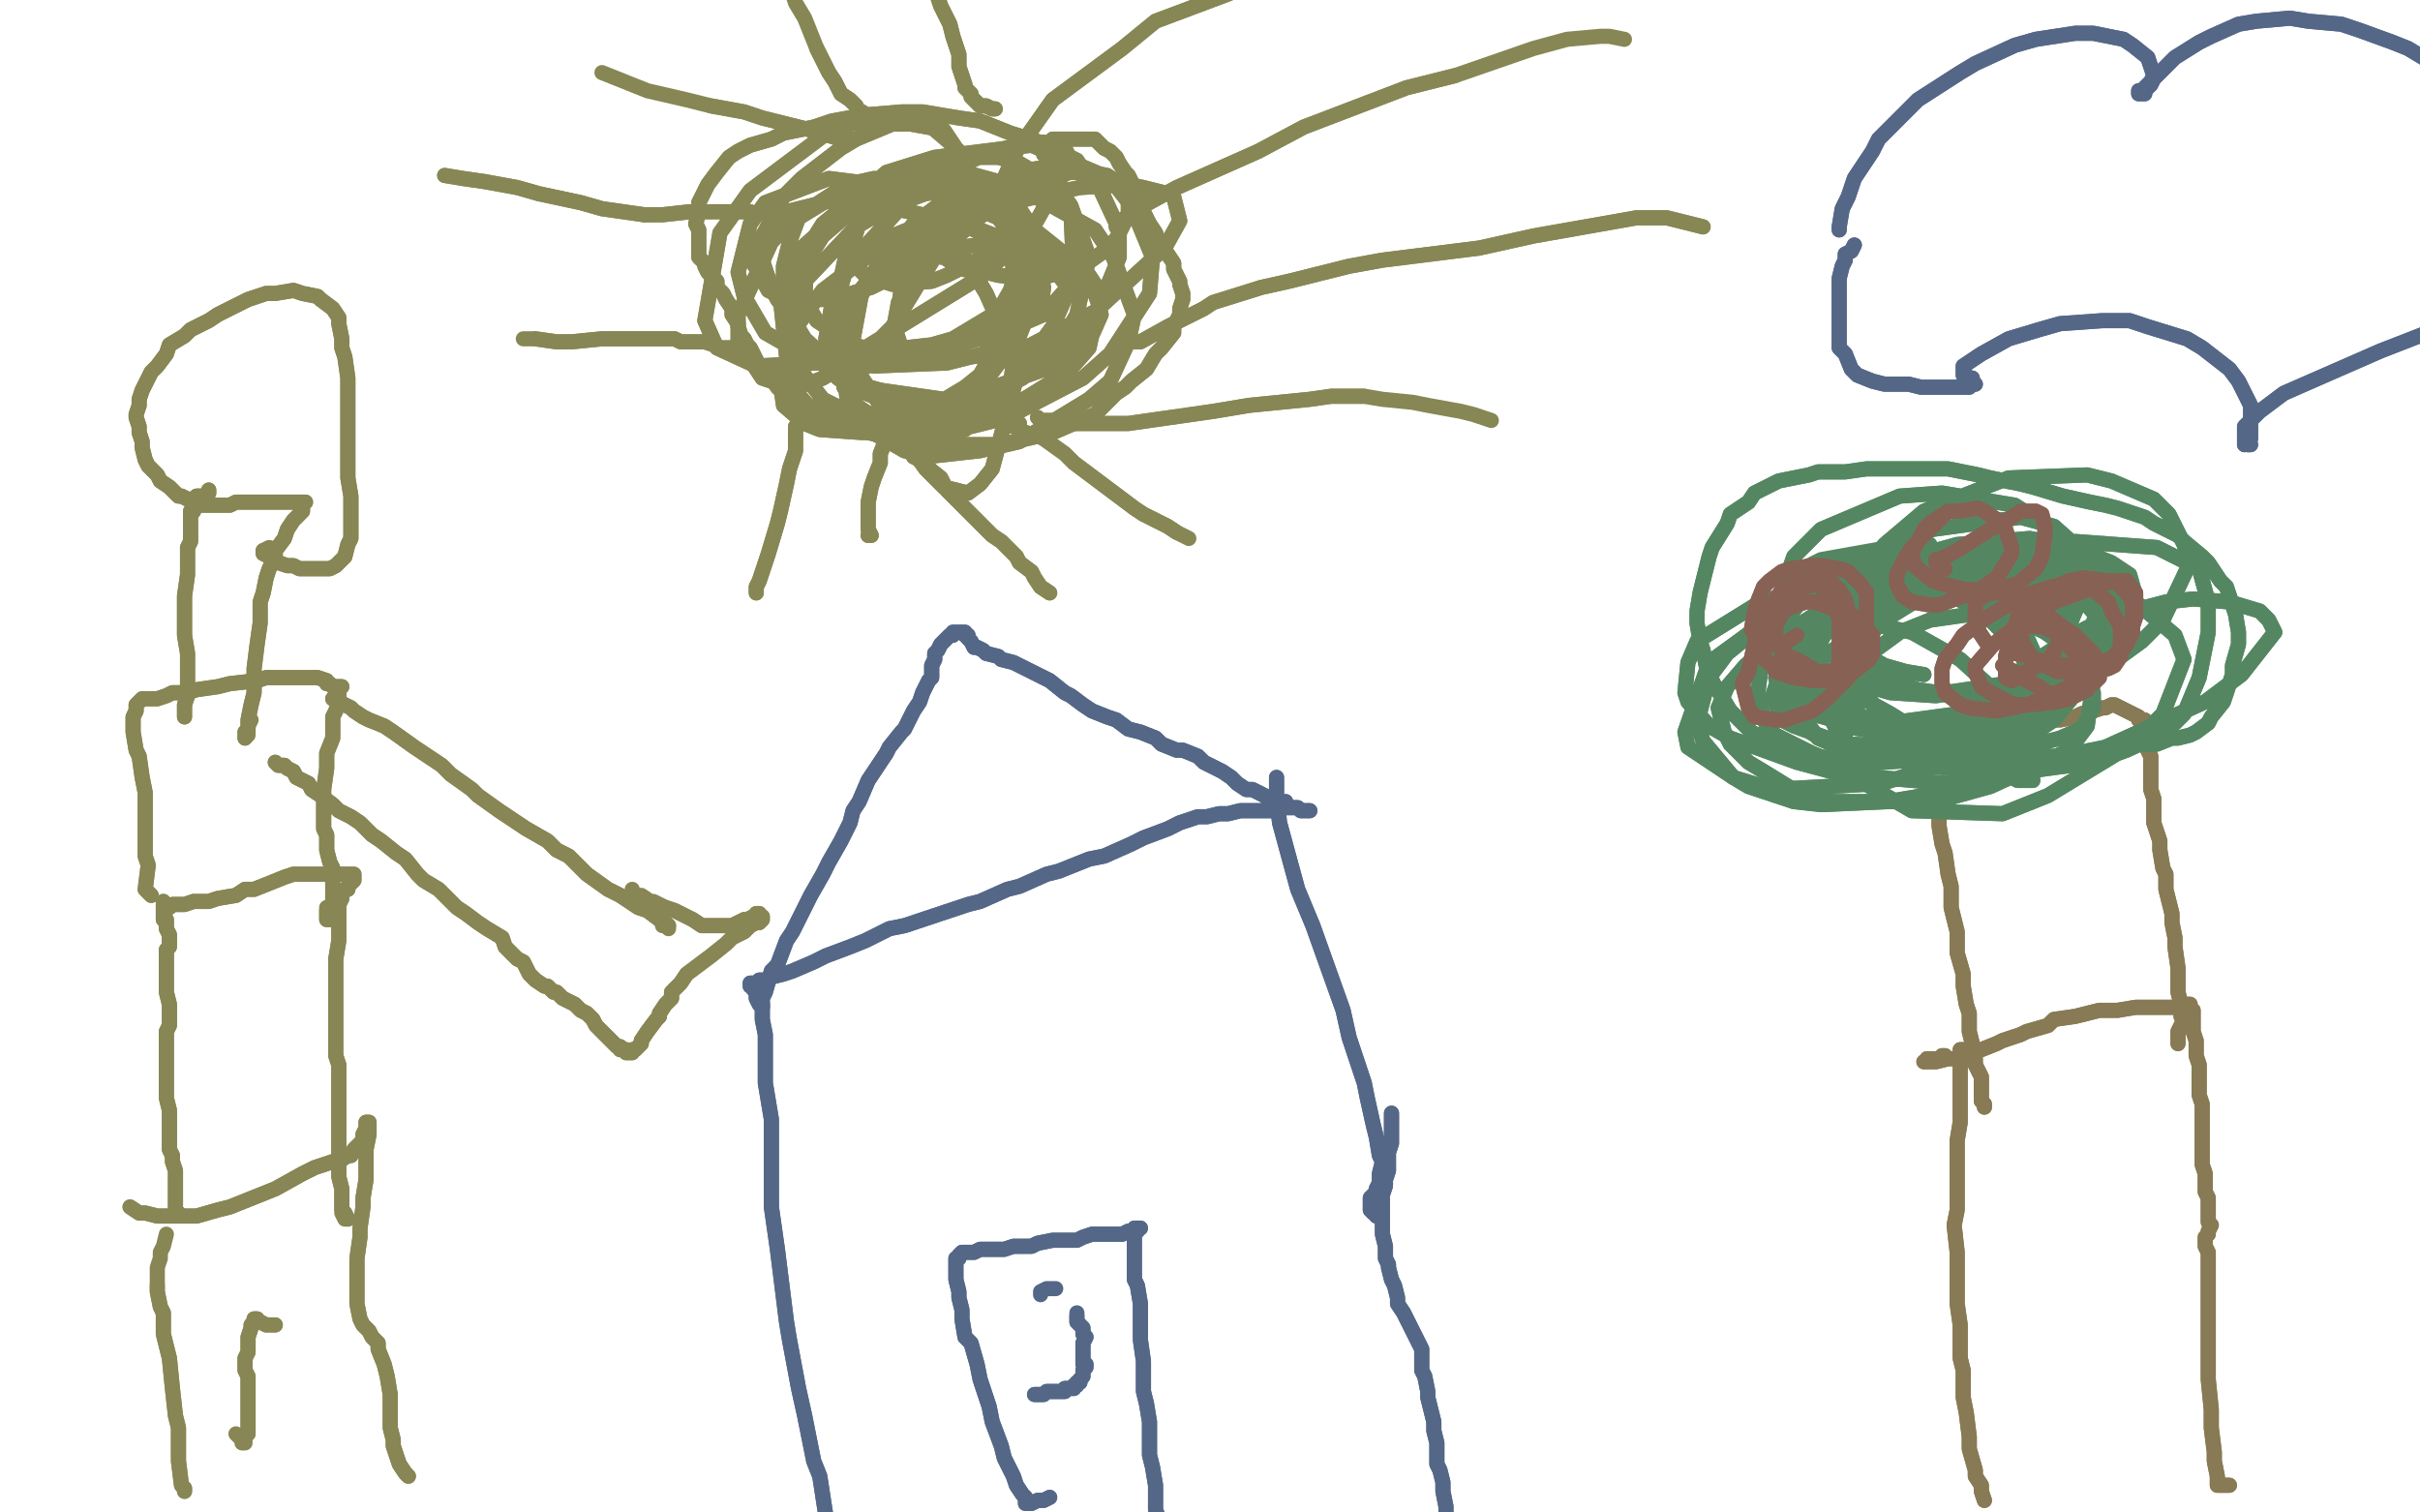 <?xml version="1.0" standalone="no"?>
<!DOCTYPE svg PUBLIC "-//W3C//DTD SVG 1.1//EN"
"http://www.w3.org/Graphics/SVG/1.1/DTD/svg11.dtd">

<svg width="800" height="500" version="1.1" xmlns="http://www.w3.org/2000/svg" xmlns:xlink="http://www.w3.org/1999/xlink" style="stroke-antialiasing: false"><desc>This SVG has been created on https://colorillo.com/</desc><rect x='0' y='0' width='800' height='500' style='fill: rgb(255,255,255); stroke-width:0' /><polyline points="363,59 360,58 360,58 358,56 358,56 356,53 356,53 354,52 354,52 350,50 350,50 347,48 347,48 334,44 324,40 317,39 305,37 298,37 286,38 275,40 269,42 259,44 255,46 248,48 244,50 241,52 237,57 234,61 233,63 231,67 231,70 230,74 231,76 231,80 231,82 231,84 231,85 233,87 233,88 234,90 235,91 237,93 237,95 239,97 240,99 242,102 242,104 244,107 244,108 245,111 246,112 247,114 248,115 249,117 250,119 251,121 252,122 253,124 255,125 257,128 258,129 261,132 263,134 268,136 270,138 276,140 279,141 287,143 291,144 301,146 306,146 316,147 321,147 331,147 335,146 344,144 348,143 355,140 362,137 364,135 369,130 372,128 374,126 379,122 382,117 384,115 388,110 388,108 390,104 390,102 391,99 391,97 390,94 390,93 388,89 388,87 386,84 384,82 382,77 380,74 378,70 378,68 376,63 375,62 373,58 372,57 370,54 369,52 367,50 365,49 363,47 363,47 362,46 360,46 358,46 358,46 355,46 354,46 351,46 350,46 348,46 347,47 345,48 345,49 345,50 345,51 346,52 347,53 349,55 349,55 350,56 352,56 352,56 353,57 354,57 354,57" style="fill: none; stroke: #868754; stroke-width: 5; stroke-linejoin: round; stroke-linecap: round; stroke-antialiasing: false; stroke-antialias: 0; opacity: 1.0"/>
<polyline points="363,59 360,58 360,58 358,56 358,56 356,53 356,53 354,52 354,52 350,50 350,50 347,48 334,44 324,40 317,39 305,37 298,37 286,38 275,40 269,42 259,44 255,46 248,48 244,50 241,52 237,57 234,61 233,63 231,67 231,70 230,74 231,76 231,80 231,82 231,84 231,85 233,87 233,88 234,90 235,91 237,93 237,95 239,97 240,99 242,102 242,104 244,107 244,108 245,111 246,112 247,114 248,115 249,117 250,119 251,121 252,122 253,124 255,125 257,128 258,129 261,132 263,134 268,136 270,138 276,140 279,141 287,143 291,144 301,146 306,146 316,147 321,147 331,147 335,146 344,144 348,143 355,140 362,137 364,135 369,130 372,128 374,126 379,122 382,117 384,115 388,110 388,108 390,104 390,102 391,99 391,97 390,94 390,93 388,89 388,87 386,84 384,82 382,77 380,74 378,70 378,68 376,63 375,62 373,58 372,57 370,54 369,52 367,50 365,49 363,47 363,47 362,46 360,46 358,46 358,46 355,46 354,46 351,46 350,46 348,46 347,47 345,48 345,49 345,50 345,51 346,52 347,53 349,55 349,55 350,56 352,56 352,56 353,57 354,57 354,57 355,57 355,56" style="fill: none; stroke: #868754; stroke-width: 5; stroke-linejoin: round; stroke-linecap: round; stroke-antialiasing: false; stroke-antialias: 0; opacity: 1.0"/>
<polyline points="283,84 285,83 285,83 290,80 290,80 310,72 310,72 315,71 315,71 324,69 324,69 328,69 328,69 336,69 337,69 339,72 337,76 330,83 325,85 313,91 308,93 295,94 286,91 282,87 281,83 285,71 289,67 302,59 308,58 319,57 330,60 334,64 336,68 339,78 339,84 336,95 332,101 324,110 314,115 309,117 298,115 295,111 297,100 305,88 326,70 337,63 351,58 356,56 366,58 369,60 373,67 373,71 369,79 365,83 358,88 354,89 344,92 339,92 330,91 326,90 318,89 315,87 312,85 311,85 314,82 317,82 328,80 334,80 345,82 350,85 360,91 364,97 360,115 353,123 332,136 320,140 299,141 292,140 283,134 279,128 280,108 286,95 311,75 322,70 347,64 357,62 373,61 378,62 386,64 388,65 390,73 385,82 362,103 339,115 328,117 321,118 311,119 307,119 298,115 296,109 298,95 313,72 321,64 341,56 348,55 360,58 363,61 370,76 370,85 361,107 349,118 317,135 301,138 280,136 272,132 262,119 259,110 265,89 272,78 294,59 304,56 319,57 326,59 334,67 336,71 338,78 338,83 334,96 330,103 315,112 308,114 290,116 282,114 270,106 266,99 267,82 272,74 288,61 302,58 331,64 338,80 336,125 328,155 324,160 320,163 312,161 306,155 291,134 285,125 280,108 278,102 278,92 281,78 287,69 293,63 309,54 316,52 330,52 337,54 349,61 354,68 360,85 356,104 352,111 338,125 330,129 319,132 302,133 295,132 284,127 275,117 273,112 276,95 281,87 296,78 304,75 318,74 324,76 337,81 341,85 345,95 344,102 325,117 313,120 289,121 278,119 260,114 253,110 246,98 244,90 248,74 253,67 274,59 290,61 317,82 326,97 334,115 335,120 334,127 332,131 326,136 319,136 303,136 294,133 281,128 277,125 265,114 262,108 266,93 283,75 295,68 306,64 323,62 328,64 338,75 341,84 341,101 337,111 325,127 302,138 292,141 282,140 267,134 261,127 258,99 265,82 293,57 309,52 341,48 367,59 374,68 381,85 380,97 367,117 358,125 333,138 321,141 296,143 285,143 271,142 266,140 259,134 258,127 264,107 272,96 293,80 302,76 317,69 323,69 330,72 333,76 336,96 333,108 324,124 319,128 309,134 302,134 284,127 277,122 266,112 263,107 257,99 255,95 252,86 252,82 255,73 260,70 276,66 287,67 314,73 333,80 339,84 343,86 350,91 353,95 345,104 331,110 298,119 287,121 271,120 266,117 259,106 259,88 261,80 264,72 282,61 298,58 335,61 362,76 368,85 375,104 373,113 367,126 360,132 337,146 324,149 306,151 299,149 285,141 280,132 278,112 282,99 302,74 314,65 334,59 339,60 349,63 354,69 355,92 348,108 329,134 319,142 304,146 296,146 283,136 280,123 285,96 292,85 308,71 314,67 330,67 337,72 352,84 359,89 363,100 364,104 360,113 351,120 323,130 312,132 291,129 284,127 276,117 274,108 280,88 302,64 317,55 328,50 341,47 345,47 352,49 354,53 341,76 325,91 286,115 270,120 250,121 237,115 233,106 238,77 248,63 272,45 281,41 302,39 308,42 315,48 318,51 321,59 322,64 319,71 317,74 310,82 305,85 294,92 288,95 275,99 268,99 258,98 254,96 249,87 251,80 259,65 265,59 278,49 283,46 295,41 301,41 312,43 316,49 316,67 312,80 295,108 287,116 272,125 267,127 258,127 252,125 244,113 244,104 255,80 263,72 280,61 289,59 305,61 313,63 321,67" style="fill: none; stroke: #868754; stroke-width: 5; stroke-linejoin: round; stroke-linecap: round; stroke-antialiasing: false; stroke-antialias: 0; opacity: 1.0"/>
<polyline points="283,84 285,83 285,83 290,80 290,80 310,72 310,72 315,71 315,71 324,69 324,69 328,69 336,69 337,69 339,72 337,76 330,83 325,85 313,91 308,93 295,94 286,91 282,87 281,83 285,71 289,67 302,59 308,58 319,57 330,60 334,64 336,68 339,78 339,84 336,95 332,101 324,110 314,115 309,117 298,115 295,111 297,100 305,88 326,70 337,63 351,58 356,56 366,58 369,60 373,67 373,71 369,79 365,83 358,88 354,89 344,92 339,92 330,91 326,90 318,89 315,87 312,85 311,85 314,82 317,82 328,80 334,80 345,82 350,85 360,91 364,97 360,115 353,123 332,136 320,140 299,141 292,140 283,134 279,128 280,108 286,95 311,75 322,70 347,64 357,62 373,61 378,62 386,64 388,65 390,73 385,82 362,103 339,115 328,117 321,118 311,119 307,119 298,115 296,109 298,95 313,72 321,64 341,56 348,55 360,58 363,61 370,76 370,85 361,107 349,118 317,135 301,138 280,136 272,132 262,119 259,110 265,89 272,78 294,59 304,56 319,57 326,59 334,67 336,71 338,78 338,83 334,96 330,103 315,112 308,114 290,116 282,114 270,106 266,99 267,82 272,74 288,61 302,58 331,64 338,80 336,125 328,155 324,160 320,163 312,161 306,155 291,134 285,125 280,108 278,102 278,92 281,78 287,69 293,63 309,54 316,52 330,52 337,54 349,61 354,68 360,85 356,104 352,111 338,125 330,129 319,132 302,133 295,132 284,127 275,117 273,112 276,95 281,87 296,78 304,75 318,74 324,76 337,81 341,85 345,95 344,102 325,117 313,120 289,121 278,119 260,114 253,110 246,98 244,90 248,74 253,67 274,59 290,61 317,82 326,97 334,115 335,120 334,127 332,131 326,136 319,136 303,136 294,133 281,128 277,125 265,114 262,108 266,93 283,75 295,68 306,64 323,62 328,64 338,75 341,84 341,101 337,111 325,127 302,138 292,141 282,140 267,134 261,127 258,99 265,82 293,57 309,52 341,48 367,59 374,68 381,85 380,97 367,117 358,125 333,138 321,141 296,143 285,143 271,142 266,140 259,134 258,127 264,107 272,96 293,80 302,76 317,69 323,69 330,72 333,76 336,96 333,108 324,124 319,128 309,134 302,134 284,127 277,122 266,112 263,107 257,99 255,95 252,86 252,82 255,73 260,70 276,66 287,67 314,73 333,80 339,84 343,86 350,91 353,95 345,104 331,110 298,119 287,121 271,120 266,117 259,106 259,88 261,80 264,72 282,61 298,58 335,61 362,76 368,85 375,104 373,113 367,126 360,132 337,146 324,149 306,151 299,149 285,141 280,132 278,112 282,99 302,74 314,65 334,59 339,60 349,63 354,69 355,92 348,108 329,134 319,142 304,146 296,146 283,136 280,123 285,96 292,85 308,71 314,67 330,67 337,72 352,84 359,89 363,100 364,104 360,113 351,120 323,130 312,132 291,129 284,127 276,117 274,108 280,88 302,64 317,55 328,50 341,47 345,47 352,49 354,53 341,76 325,91 286,115 270,120 250,121 237,115 233,106 238,77 248,63 272,45 281,41 302,39 308,42 315,48 318,51 321,59 322,64 319,71 317,74 310,82 305,85 294,92 288,95 275,99 268,99 258,98 254,96 249,87 251,80 259,65 265,59 278,49 283,46 295,41 301,41 312,43 316,49 316,67 312,80 295,108 287,116 272,125 267,127 258,127 252,125 244,113 244,104 255,80 263,72 280,61 289,59 305,61 313,63 321,67" style="fill: none; stroke: #868754; stroke-width: 5; stroke-linejoin: round; stroke-linecap: round; stroke-antialiasing: false; stroke-antialias: 0; opacity: 1.0"/>
<polyline points="330,65 330,65 330,65 331,61 331,61 336,50 336,50 348,33 348,33 371,16 371,16 382,7 382,7 406,-2 406,-2" style="fill: none; stroke: #868754; stroke-width: 5; stroke-linejoin: round; stroke-linecap: round; stroke-antialiasing: false; stroke-antialias: 0; opacity: 1.0"/>
<polyline points="330,65 330,65 330,65 331,61 331,61 336,50 336,50 348,33 348,33 371,16 371,16 382,7 382,7 406,-2 419,-7 440,-16 447,-17 457,-17" style="fill: none; stroke: #868754; stroke-width: 5; stroke-linejoin: round; stroke-linecap: round; stroke-antialiasing: false; stroke-antialias: 0; opacity: 1.0"/>
<polyline points="369,75 369,74 369,74 378,68 378,68 389,62 389,62 416,50 416,50 431,42 431,42 465,29 465,29 481,25 481,25" style="fill: none; stroke: #868754; stroke-width: 5; stroke-linejoin: round; stroke-linecap: round; stroke-antialiasing: false; stroke-antialias: 0; opacity: 1.0"/>
<polyline points="369,75 369,74 369,74 378,68 378,68 389,62 389,62 416,50 416,50 431,42 431,42 465,29 465,29 481,25 507,16 518,13 529,12 532,12 537,13" style="fill: none; stroke: #868754; stroke-width: 5; stroke-linejoin: round; stroke-linecap: round; stroke-antialiasing: false; stroke-antialias: 0; opacity: 1.0"/>
<polyline points="373,113 377,113 377,113 386,108 386,108 390,106 390,106 398,102 398,102 401,100 401,100 417,95 417,95 426,93 426,93 446,88 457,86 489,82 507,78 541,72 551,72 563,75" style="fill: none; stroke: #868754; stroke-width: 5; stroke-linejoin: round; stroke-linecap: round; stroke-antialiasing: false; stroke-antialias: 0; opacity: 1.0"/>
<polyline points="373,113 377,113 377,113 386,108 386,108 390,106 390,106 398,102 398,102 401,100 401,100 417,95 417,95 426,93 446,88 457,86 489,82 507,78 541,72 551,72 563,75" style="fill: none; stroke: #868754; stroke-width: 5; stroke-linejoin: round; stroke-linecap: round; stroke-antialiasing: false; stroke-antialias: 0; opacity: 1.0"/>
<polyline points="346,139 345,139 345,139 344,139 344,139 343,138 343,138 344,139 344,139 348,139 348,139 350,140 350,140 362,140 373,140 401,136 413,134 433,132 440,131 451,131" style="fill: none; stroke: #868754; stroke-width: 5; stroke-linejoin: round; stroke-linecap: round; stroke-antialiasing: false; stroke-antialias: 0; opacity: 1.0"/>
<polyline points="346,139 345,139 345,139 344,139 344,139 343,138 343,138 344,139 344,139 348,139 348,139 350,140 362,140 373,140 401,136 413,134 433,132 440,131 451,131 457,132 467,133 472,134 483,136 487,137 493,139" style="fill: none; stroke: #868754; stroke-width: 5; stroke-linejoin: round; stroke-linecap: round; stroke-antialiasing: false; stroke-antialias: 0; opacity: 1.0"/>
<polyline points="302,151 304,152 304,152 306,154 306,154 311,158 311,158 313,162 313,162 319,168 319,168 322,171 322,171 328,177 328,177 331,179 336,184 337,186 341,189 342,191 344,194 347,196" style="fill: none; stroke: #868754; stroke-width: 5; stroke-linejoin: round; stroke-linecap: round; stroke-antialiasing: false; stroke-antialias: 0; opacity: 1.0"/>
<polyline points="302,151 304,152 304,152 306,154 306,154 311,158 311,158 313,162 313,162 319,168 319,168 322,171 322,171 328,177 331,179 336,184 337,186 341,189 342,191 344,194 347,196" style="fill: none; stroke: #868754; stroke-width: 5; stroke-linejoin: round; stroke-linecap: round; stroke-antialiasing: false; stroke-antialias: 0; opacity: 1.0"/>
<polyline points="337,140 335,141 335,141 336,141 336,141 337,142 337,142 339,143 339,143 343,144 343,144 345,145 345,145 352,150 352,150 355,153 363,159 367,162 375,168 378,170 386,174 389,176" style="fill: none; stroke: #868754; stroke-width: 5; stroke-linejoin: round; stroke-linecap: round; stroke-antialiasing: false; stroke-antialias: 0; opacity: 1.0"/>
<polyline points="337,140 335,141 335,141 336,141 336,141 337,142 337,142 339,143 339,143 343,144 343,144 345,145 345,145 352,150 355,153 363,159 367,162 375,168 378,170 386,174 389,176 393,178" style="fill: none; stroke: #868754; stroke-width: 5; stroke-linejoin: round; stroke-linecap: round; stroke-antialiasing: false; stroke-antialias: 0; opacity: 1.0"/>
<polyline points="265,138 265,140 265,140 263,141 263,141 263,147 263,147 263,149 263,149 261,155 261,155 260,160 260,160 258,169 258,169 257,173 254,183 253,186 251,192 250,194 250,196" style="fill: none; stroke: #868754; stroke-width: 5; stroke-linejoin: round; stroke-linecap: round; stroke-antialiasing: false; stroke-antialias: 0; opacity: 1.0"/>
<polyline points="265,138 265,140 265,140 263,141 263,141 263,147 263,147 263,149 263,149 261,155 261,155 260,160 260,160 258,169 257,173 254,183 253,186 251,192 250,194 250,196" style="fill: none; stroke: #868754; stroke-width: 5; stroke-linejoin: round; stroke-linecap: round; stroke-antialiasing: false; stroke-antialias: 0; opacity: 1.0"/>
<polyline points="291,129 291,130 291,130 291,132 291,132 292,134 292,134 293,138 293,138 293,140 293,140 293,143 293,143 293,145 293,145 291,150 291,153 289,158 288,161 287,166 287,168 287,171 287,172 287,175 287,175 288,177 287,177 287,177" style="fill: none; stroke: #868754; stroke-width: 5; stroke-linejoin: round; stroke-linecap: round; stroke-antialiasing: false; stroke-antialias: 0; opacity: 1.0"/>
<polyline points="291,129 291,130 291,130 291,132 291,132 292,134 292,134 293,138 293,138 293,140 293,140 293,143 293,143 293,145 291,150 291,153 289,158 288,161 287,166 287,168 287,171 287,172 287,175 287,175 288,177 287,177 287,177" style="fill: none; stroke: #868754; stroke-width: 5; stroke-linejoin: round; stroke-linecap: round; stroke-antialiasing: false; stroke-antialias: 0; opacity: 1.0"/>
<polyline points="243,115 242,115 242,115 240,115 240,115 238,115 238,115 236,114 236,114 233,113 233,113 231,113 231,113 225,113 225,113 223,112 214,112 210,112 199,112 189,113 184,113 177,112" style="fill: none; stroke: #868754; stroke-width: 5; stroke-linejoin: round; stroke-linecap: round; stroke-antialiasing: false; stroke-antialias: 0; opacity: 1.0"/>
<polyline points="243,115 242,115 242,115 240,115 240,115 238,115 238,115 236,114 236,114 233,113 233,113 231,113 231,113 225,113 223,112 214,112 210,112 199,112 189,113 184,113 177,112 173,112" style="fill: none; stroke: #868754; stroke-width: 5; stroke-linejoin: round; stroke-linecap: round; stroke-antialiasing: false; stroke-antialias: 0; opacity: 1.0"/>
<polyline points="248,70 247,70 247,70 244,70 244,70 233,70 233,70 228,70 228,70 219,71 219,71 213,71 213,71" style="fill: none; stroke: #868754; stroke-width: 5; stroke-linejoin: round; stroke-linecap: round; stroke-antialiasing: false; stroke-antialias: 0; opacity: 1.0"/>
<polyline points="248,70 247,70 247,70 244,70 244,70 233,70 233,70 228,70 228,70 219,71 219,71 213,71 199,69 192,67 178,64 171,62 160,60 153,59 147,58" style="fill: none; stroke: #868754; stroke-width: 5; stroke-linejoin: round; stroke-linecap: round; stroke-antialiasing: false; stroke-antialias: 0; opacity: 1.0"/>
<polyline points="213,71 199,69 192,67 178,64 171,62 160,60 153,59 147,58" style="fill: none; stroke: #868754; stroke-width: 5; stroke-linejoin: round; stroke-linecap: round; stroke-antialiasing: false; stroke-antialias: 0; opacity: 1.0"/>
<polyline points="282,46 281,46 281,46 278,46 278,46 268,43 268,43 264,42 264,42 252,39 252,39 246,37 246,37 235,35 235,35" style="fill: none; stroke: #868754; stroke-width: 5; stroke-linejoin: round; stroke-linecap: round; stroke-antialiasing: false; stroke-antialias: 0; opacity: 1.0"/>
<polyline points="282,46 281,46 281,46 278,46 278,46 268,43 268,43 264,42 264,42 252,39 252,39 246,37 246,37 235,35 227,33 214,30 209,28 199,24" style="fill: none; stroke: #868754; stroke-width: 5; stroke-linejoin: round; stroke-linecap: round; stroke-antialiasing: false; stroke-antialias: 0; opacity: 1.0"/>
<polyline points="329,36 328,36 328,36 326,35 326,35 324,35 324,35 322,33 322,33 321,32 321,32 321,31 321,31 319,29 319,29 319,28 317,22 317,18 315,12 314,8 311,2 310,-1" style="fill: none; stroke: #868754; stroke-width: 5; stroke-linejoin: round; stroke-linecap: round; stroke-antialiasing: false; stroke-antialias: 0; opacity: 1.0"/>
<polyline points="329,36 328,36 328,36 326,35 326,35 324,35 324,35 322,33 322,33 321,32 321,32 321,31 321,31 319,29 319,28 317,22 317,18 315,12 314,8 311,2 310,-1 308,-6 306,-9 304,-13" style="fill: none; stroke: #868754; stroke-width: 5; stroke-linejoin: round; stroke-linecap: round; stroke-antialiasing: false; stroke-antialias: 0; opacity: 1.0"/>
<polyline points="285,37 284,37 284,37 283,35 283,35 281,33 281,33 278,31 278,31 276,27 276,27 274,24 274,24 270,16 270,16" style="fill: none; stroke: #868754; stroke-width: 5; stroke-linejoin: round; stroke-linecap: round; stroke-antialiasing: false; stroke-antialias: 0; opacity: 1.0"/>
<polyline points="285,37 284,37 284,37 283,35 283,35 281,33 281,33 278,31 278,31 276,27 276,27 274,24 274,24 270,16 266,6 263,1 261,-5 258,-14" style="fill: none; stroke: #868754; stroke-width: 5; stroke-linejoin: round; stroke-linecap: round; stroke-antialiasing: false; stroke-antialias: 0; opacity: 1.0"/>
<polyline points="608,76 608,75 608,75 609,69 609,69 611,65 611,65 613,59 613,59 615,56 615,56 619,50 619,50 621,46 621,46 628,39 634,33 648,24 653,21 666,15 673,13 686,11 692,11 702,13 705,15 710,19 711,22 712,25 711,27 710,28 709,29 708,30 707,30 707,31 708,31 708,31 708,31 709,31 709,30 711,28 712,26 716,22 719,19 727,14 731,12 740,8 746,7 757,6 763,7 774,8 780,10 791,14 796,16 806,22 811,25 819,30 822,33 826,39 828,41 828,44 829,46 828,48 828,48 827,48 826,48 825,48 824,48 823,48 822,48 822,48 821,48 821,49 821,49 820,48 819,48 819,48 819,48 819,48 819,48" style="fill: none; stroke: #546787; stroke-width: 5; stroke-linejoin: round; stroke-linecap: round; stroke-antialiasing: false; stroke-antialias: 0; opacity: 1.0"/>
<polyline points="608,76 608,75 608,75 609,69 609,69 611,65 611,65 613,59 613,59 615,56 615,56 619,50 619,50 621,46 628,39 634,33 648,24 653,21 666,15 673,13 686,11 692,11 702,13 705,15 710,19 711,22 712,25 711,27 710,28 709,29 708,30 707,30 707,31 708,31 708,31 708,31 709,31 709,30 711,28 712,26 716,22 719,19 727,14 731,12 740,8 746,7 757,6 763,7 774,8 780,10 791,14 796,16 806,22 811,25 819,30 822,33 826,39 828,41 828,44 829,46 828,48 828,48 827,48 826,48 825,48 824,48 823,48 822,48 822,48 821,48 821,49 821,49 820,48 819,48 819,48 819,48 819,48 819,48 820,48 821,47 821,47 822,47" style="fill: none; stroke: #546787; stroke-width: 5; stroke-linejoin: round; stroke-linecap: round; stroke-antialiasing: false; stroke-antialias: 0; opacity: 1.0"/>
<polyline points="613,81 612,83 612,83 610,84 610,84 610,86 610,86 609,88 609,88 608,92 608,92 608,95 608,95 608,103 608,103 608,107 608,115 610,117 612,122 614,124 619,126 623,127 631,127 635,128 642,128 645,128 649,128 651,128 652,127 653,127 652,127 652,126 652,125 651,125 651,125 650,125 650,124 649,124 649,123 649,123 649,123 649,123 649,122 649,121 652,119 655,117 664,112 674,109 681,107 695,106 704,106 710,108 723,112 728,115 737,122 740,126 744,134 744,140 744,141 744,145 743,146 742,147 742,147 742,147 742,146 743,146 743,147 744,147 743,146 742,146 742,145 742,145 742,143 742,141 747,136 755,130 787,116 805,109 828,103 834,102 841,101 845,101 850,100 851,100 852,100 852,100 851,99 850,98 849,96 847,95 847,92 846,91 845,88 845,87 846,85 846,84 846,82 847,80 847,76 849,71 849,67 849,62 849,53 849,48 849,38 848,33 847,23 845,18 844,10 843,2 842,-2 841,-8 841,-12 840,-16 840,-19 839,-22 838,-24 837,-27 836,-28 835,-30 834,-32 834,-34 834,-34" style="fill: none; stroke: #546787; stroke-width: 5; stroke-linejoin: round; stroke-linecap: round; stroke-antialiasing: false; stroke-antialias: 0; opacity: 1.0"/>
<polyline points="613,81 612,83 612,83 610,84 610,84 610,86 610,86 609,88 609,88 608,92 608,92 608,95 608,95 608,103 608,107 608,115 610,117 612,122 614,124 619,126 623,127 631,127 635,128 642,128 645,128 649,128 651,128 652,127 653,127 652,127 652,126 652,125 651,125 651,125 650,125 650,124 649,124 649,123 649,123 649,123 649,123 649,122 649,121 652,119 655,117 664,112 674,109 681,107 695,106 704,106 710,108 723,112 728,115 737,122 740,126 744,134 744,140 744,141 744,145 743,146 742,147 742,147 742,147 742,146 743,146 743,147 744,147 743,146 742,146 742,145 742,145 742,143 742,141 747,136 755,130 787,116 805,109 828,103 834,102 841,101 845,101 850,100 851,100 852,100 852,100 851,99 850,98 849,96 847,95 847,92 846,91 845,88 845,87 846,85 846,84 846,82 847,80 847,76 849,71 849,67 849,62 849,53 849,48 849,38 848,33 847,23 845,18 844,10 843,2 842,-2 841,-8 841,-12 840,-16 840,-19 839,-22 838,-24 837,-27 836,-28 835,-30 834,-32 834,-34 834,-34 835,-34" style="fill: none; stroke: #546787; stroke-width: 5; stroke-linejoin: round; stroke-linecap: round; stroke-antialiasing: false; stroke-antialias: 0; opacity: 1.0"/>
<polyline points="422,257 422,263 422,263 423,272 423,272 429,294 429,294 434,306 434,306 444,334 444,334 446,343 446,343 451,358 451,358 452,363 454,372 455,376 456,382 457,384 456,388 456,391 455,393 455,395 454,395 453,396 453,397 453,397 453,398 453,399 453,400 454,401 455,401 455,401 455,402 455,401 455,401 455,400 455,399 455,399 456,398 456,397 456,396 457,395 457,394" style="fill: none; stroke: #546787; stroke-width: 5; stroke-linejoin: round; stroke-linecap: round; stroke-antialiasing: false; stroke-antialias: 0; opacity: 1.0"/>
<polyline points="422,257 422,263 422,263 423,272 423,272 429,294 429,294 434,306 434,306 444,334 444,334 446,343 446,343 451,358 452,363 454,372 455,376 456,382 457,384 456,388 456,391 455,393 455,395 454,395 453,396 453,397 453,397 453,398 453,399 453,400 454,401 455,401 455,401 455,402 455,401 455,401 455,400 455,399 455,399 456,398 456,397 456,396 457,395 457,394 457,393 457,393 457,392" style="fill: none; stroke: #546787; stroke-width: 5; stroke-linejoin: round; stroke-linecap: round; stroke-antialiasing: false; stroke-antialias: 0; opacity: 1.0"/>
<polyline points="460,368 460,369 460,369 460,373 460,373 460,375 460,375 460,377 460,377 460,378 460,378 459,381 459,381 459,384 459,386 459,387 458,390 458,392 457,395 457,397 457,401 457,403 457,406 457,408 458,412 458,416 459,418 459,419 460,423 461,425 462,429 462,431 464,434 465,436 466,438 467,440 468,442 470,446 470,447 470,449 470,453 471,455 472,460 472,462 473,466 474,470 474,473 475,477 475,479 475,484 476,486 477,490 477,493 478,498 478,501 479,506 479,509 481,515 481,517 482,523 483,526 483,530 484,533 485,536 485,538 486,540 486,541 487,543 487,544 487,544 488,545 488,546 489,547 489,548 489,548 489,549" style="fill: none; stroke: #546787; stroke-width: 5; stroke-linejoin: round; stroke-linecap: round; stroke-antialiasing: false; stroke-antialias: 0; opacity: 1.0"/>
<polyline points="460,368 460,369 460,369 460,373 460,373 460,375 460,375 460,377 460,377 460,378 460,378 459,381 459,384 459,386 459,387 458,390 458,392 457,395 457,397 457,401 457,403 457,406 457,408 458,412 458,416 459,418 459,419 460,423 461,425 462,429 462,431 464,434 465,436 466,438 467,440 468,442 470,446 470,447 470,449 470,453 471,455 472,460 472,462 473,466 474,470 474,473 475,477 475,479 475,484 476,486 477,490 477,493 478,498 478,501 479,506 479,509 481,515 481,517 482,523 483,526 483,530 484,533 485,536 485,538 486,540 486,541 487,543 487,544 487,544 488,545 488,546 489,547 489,548 489,548 489,549 489,550 489,549 488,549 488,548 487,548" style="fill: none; stroke: #546787; stroke-width: 5; stroke-linejoin: round; stroke-linecap: round; stroke-antialiasing: false; stroke-antialias: 0; opacity: 1.0"/>
<polyline points="425,265 423,266 423,266 422,268 422,268 421,268 421,268 420,268 420,268 419,268 419,268 416,268 416,268 415,268 415,268 411,268 410,268 406,269 403,269 399,270 396,270 390,272 386,274 378,277 374,279 365,283 360,284 350,288 346,289 337,293 333,294 324,298 320,299 311,302 308,303 299,306 294,307 286,311 281,313 273,316 269,318 262,321 259,322 255,323 253,324 251,324 250,325 249,325 248,325 248,326 249,326 249,327 250,328 250,328 250,330 251,332 252,332 252,335 252,337 253,342 253,345 253,353 253,358 255,370 255,376 255,392 255,399 257,413 258,421 260,437 261,443 264,459 266,468 269,483 271,488 273,501 275,508 278,520 279,525 281,534 282,538 285,545 286,549 289,556 289,559 291,565 291,567 292,571 293,571 293,572 293,573 294,574 294,573 293,572 293,571 293,571 293,570 293,569 292,568 291,567" style="fill: none; stroke: #546787; stroke-width: 5; stroke-linejoin: round; stroke-linecap: round; stroke-antialiasing: false; stroke-antialias: 0; opacity: 1.0"/>
<polyline points="425,265 423,266 423,266 422,268 422,268 421,268 421,268 420,268 420,268 419,268 419,268 416,268 416,268 415,268 411,268 410,268 406,269 403,269 399,270 396,270 390,272 386,274 378,277 374,279 365,283 360,284 350,288 346,289 337,293 333,294 324,298 320,299 311,302 308,303 299,306 294,307 286,311 281,313 273,316 269,318 262,321 259,322 255,323 253,324 251,324 250,325 249,325 248,325 248,326 249,326 249,327 250,328 250,328 250,330 251,332 252,332 252,335 252,337 253,342 253,345 253,353 253,358 255,370 255,376 255,392 255,399 257,413 258,421 260,437 261,443 264,459 266,468 269,483 271,488 273,501 275,508 278,520 279,525 281,534 282,538 285,545 286,549 289,556 289,559 291,565 291,567 292,571 293,571 293,572 293,573 294,574 294,573 293,572 293,571 293,571 293,570 293,569 292,568 291,567" style="fill: none; stroke: #546787; stroke-width: 5; stroke-linejoin: round; stroke-linecap: round; stroke-antialiasing: false; stroke-antialias: 0; opacity: 1.0"/>
<polyline points="347,495 345,496 345,496 343,496 343,496 341,497 341,497 341,497 341,497 340,497 340,497 339,497 339,497 339,496 339,496 339,495 338,494 336,491 335,488 332,482 331,478 328,470 327,465 324,456 323,451 321,444 319,442 318,436 318,433 317,429 317,427 316,423 316,422 316,420 316,419 316,418 316,417 316,416 316,416 317,416 317,415 317,415 318,414 319,414 320,414 321,414 322,414 324,413 326,413 327,413 330,413 332,413 335,412 339,412 341,412 343,411 348,410 350,410 356,410 358,409 361,408 363,408 364,408 365,408 367,408 369,408 369,408 370,408 371,408 373,407 373,407 374,407 375,407 375,407 375,406 376,406 377,406 376,406 376,407 375,407 375,408 375,408 375,410 375,411 375,413 375,414 375,418 375,419 375,423 376,425 377,431 377,434 377,440 377,443 378,450 378,453 378,460 379,464 380,470 380,474 380,481 381,485 382,491 382,494 382,499 383,502 383,505 383,506 384,509 384,509 384,511 385,512 385,513" style="fill: none; stroke: #546787; stroke-width: 5; stroke-linejoin: round; stroke-linecap: round; stroke-antialiasing: false; stroke-antialias: 0; opacity: 1.0"/>
<polyline points="347,495 345,496 345,496 343,496 343,496 341,497 341,497 341,497 341,497 340,497 340,497 339,497 339,496 339,496 339,495 338,494 336,491 335,488 332,482 331,478 328,470 327,465 324,456 323,451 321,444 319,442 318,436 318,433 317,429 317,427 316,423 316,422 316,420 316,419 316,418 316,417 316,416 316,416 317,416 317,415 317,415 318,414 319,414 320,414 321,414 322,414 324,413 326,413 327,413 330,413 332,413 335,412 339,412 341,412 343,411 348,410 350,410 356,410 358,409 361,408 363,408 364,408 365,408 367,408 369,408 369,408 370,408 371,408 373,407 373,407 374,407 375,407 375,407 375,406 376,406 377,406 376,406 376,407 375,407 375,408 375,408 375,410 375,411 375,413 375,414 375,418 375,419 375,423 376,425 377,431 377,434 377,440 377,443 378,450 378,453 378,460 379,464 380,470 380,474 380,481 381,485 382,491 382,494 382,499 383,502 383,505 383,506 384,509 384,509 384,511 385,512 385,513 384,513 384,512 384,511 382,510 381,509" style="fill: none; stroke: #546787; stroke-width: 5; stroke-linejoin: round; stroke-linecap: round; stroke-antialiasing: false; stroke-antialias: 0; opacity: 1.0"/>
<polyline points="342,461 343,461 343,461 345,461 345,461 346,460 346,460 347,460 347,460 348,460 348,460 349,460 349,460 349,460 350,460 350,460 351,460 352,460 352,459 353,459 354,459 354,459 355,459 355,458 356,458 356,457 357,457 357,456 358,455 358,455 358,453 358,453 359,452 359,451 358,451 358,450 358,449 358,449 358,448 358,447 358,447 358,446 358,445 358,444 358,444 359,442 359,442 358,441 358,440 358,439 358,439 357,438 356,437 356,436 356,436 356,435" style="fill: none; stroke: #546787; stroke-width: 5; stroke-linejoin: round; stroke-linecap: round; stroke-antialiasing: false; stroke-antialias: 0; opacity: 1.0"/>
<polyline points="342,461 343,461 343,461 345,461 345,461 346,460 346,460 347,460 347,460 348,460 348,460 349,460 349,460 350,460 350,460 351,460 352,460 352,459 353,459 354,459 354,459 355,459 355,458 356,458 356,457 357,457 357,456 358,455 358,455 358,453 358,453 359,452 359,451 358,451 358,450 358,449 358,449 358,448 358,447 358,447 358,446 358,445 358,444 358,444 359,442 359,442 358,441 358,440 358,439 358,439 357,438 356,437 356,436 356,436 356,435 356,434 356,435" style="fill: none; stroke: #546787; stroke-width: 5; stroke-linejoin: round; stroke-linecap: round; stroke-antialiasing: false; stroke-antialias: 0; opacity: 1.0"/>
<polyline points="349,426 348,426 348,426 346,426 346,426 344,427 344,427 344,427 344,427 344,428 344,428" style="fill: none; stroke: #546787; stroke-width: 5; stroke-linejoin: round; stroke-linecap: round; stroke-antialiasing: false; stroke-antialias: 0; opacity: 1.0"/>
<polyline points="252,333 252,330 252,330 253,328 253,328 255,321 255,321 257,319 257,319 260,311 260,311 262,308 262,308 266,300 268,296 272,289 274,285 278,278 281,272 282,268 284,265 287,258 289,255 293,249 294,247 298,242 299,241 301,237 302,235 304,232 305,229 307,225 308,224 308,220 309,218 309,216 310,215 311,213 312,212 313,211 314,210 315,210 315,209 317,209 317,209 318,209 319,209 319,210 319,210 320,210 320,211 321,212 321,212 322,214 323,214 325,215 326,216 330,217 331,218 335,219 337,220 341,222 345,224 347,225 352,229 354,230 358,233 361,235 366,237 369,238 373,241 377,242 382,244 384,246 389,248 391,248 396,250 398,252 402,254 404,255 407,257 409,259 412,261 414,261 418,263 419,264 421,265 422,266 425,267 425,267 427,267 429,267 430,268 431,268 431,268 432,268 433,268" style="fill: none; stroke: #546787; stroke-width: 5; stroke-linejoin: round; stroke-linecap: round; stroke-antialiasing: false; stroke-antialias: 0; opacity: 1.0"/>
<polyline points="252,333 252,330 252,330 253,328 253,328 255,321 255,321 257,319 257,319 260,311 260,311 262,308 266,300 268,296 272,289 274,285 278,278 281,272 282,268 284,265 287,258 289,255 293,249 294,247 298,242 299,241 301,237 302,235 304,232 305,229 307,225 308,224 308,220 309,218 309,216 310,215 311,213 312,212 313,211 314,210 315,210 315,209 317,209 317,209 318,209 319,209 319,210 319,210 320,210 320,211 321,212 321,212 322,214 323,214 325,215 326,216 330,217 331,218 335,219 337,220 341,222 345,224 347,225 352,229 354,230 358,233 361,235 366,237 369,238 373,241 377,242 382,244 384,246 389,248 391,248 396,250 398,252 402,254 404,255 407,257 409,259 412,261 414,261 418,263 419,264 421,265 422,266 425,267 425,267 427,267 429,267 430,268 431,268 431,268 432,268 433,268 433,268 432,268 432,268" style="fill: none; stroke: #546787; stroke-width: 5; stroke-linejoin: round; stroke-linecap: round; stroke-antialiasing: false; stroke-antialias: 0; opacity: 1.0"/>
<polyline points="656,496 656,496 656,496 655,493 655,493 655,491 655,491 653,488 653,488 653,486 653,486 651,479 651,479 651,475 651,475 650,467 649,462 649,453 648,449 648,442 648,438 647,431 647,427 647,419 647,414 646,405 647,400 647,391 647,388 647,380 647,377 648,371 648,365 648,362 648,359 648,354 648,353 648,350 648,347 649,347 649,347 649,347 649,348" style="fill: none; stroke: #877a54; stroke-width: 5; stroke-linejoin: round; stroke-linecap: round; stroke-antialiasing: false; stroke-antialias: 0; opacity: 1.0"/>
<polyline points="656,496 656,496 656,496 655,493 655,493 655,491 655,491 653,488 653,488 653,486 653,486 651,479 651,479 651,475 650,467 649,462 649,453 648,449 648,442 648,438 647,431 647,427 647,419 647,414 646,405 647,400 647,391 647,388 647,380 647,377 648,371 648,365 648,362 648,359 648,354 648,353 648,350 648,347 649,347 649,347 649,347 649,348" style="fill: none; stroke: #877a54; stroke-width: 5; stroke-linejoin: round; stroke-linecap: round; stroke-antialiasing: false; stroke-antialias: 0; opacity: 1.0"/>
<polyline points="737,491 736,491 736,491 735,491 735,491 733,491 733,491 733,490 733,490 733,489 733,489 733,488 733,488 732,483 732,483 732,480 731,472 731,466 730,456 730,451 730,441 730,437 730,429 730,425 730,419 730,418 730,414 729,412 729,411 729,410 729,409 730,408 730,407 731,405 730,404 730,401 730,399 730,396 729,394 729,390 729,388 728,385 728,383 728,379 728,377 728,373 728,371 728,367 728,365 727,362 727,360 727,357 727,356 727,353 727,352 726,349 726,348 726,345 726,344 725,341 725,340 725,338 725,337 725,335 725,334 724,334 724,333 724,332 724,332 723,332 721,332 720,333 718,333 716,333 712,333 711,333 706,333 700,334 697,334 694,334 686,336 679,337 677,339 670,341 668,342 662,344 660,345 655,347 652,348 647,350 644,350 640,351 638,351 637,351 636,351 637,351 637,350 638,350 639,350 640,350 641,350 641,350 642,350 642,349 643,349 643,349" style="fill: none; stroke: #877a54; stroke-width: 5; stroke-linejoin: round; stroke-linecap: round; stroke-antialiasing: false; stroke-antialias: 0; opacity: 1.0"/>
<polyline points="737,491 736,491 736,491 735,491 735,491 733,491 733,491 733,490 733,490 733,489 733,489 733,488 733,488 732,483 732,480 731,472 731,466 730,456 730,451 730,441 730,437 730,429 730,425 730,419 730,418 730,414 729,412 729,411 729,410 729,409 730,408 730,407 731,405 730,404 730,401 730,399 730,396 729,394 729,390 729,388 728,385 728,383 728,379 728,377 728,373 728,371 728,367 728,365 727,362 727,360 727,357 727,356 727,353 727,352 726,349 726,348 726,345 726,344 725,341 725,340 725,338 725,337 725,335 725,334 724,334 724,333 724,332 724,332 723,332 721,332 720,333 718,333 716,333 712,333 711,333 706,333 700,334 697,334 694,334 686,336 679,337 677,339 670,341 668,342 662,344 660,345 655,347 652,348 647,350 644,350 640,351 638,351 637,351 636,351 637,351 637,350 638,350 639,350 640,350 641,350 641,350 642,350 642,349 643,349 643,349" style="fill: none; stroke: #877a54; stroke-width: 5; stroke-linejoin: round; stroke-linecap: round; stroke-antialiasing: false; stroke-antialias: 0; opacity: 1.0"/>
<polyline points="720,345 720,343 720,343 720,341 720,341 721,339 721,339 722,338 722,338 721,336 721,336 721,335 721,335 721,334 721,334 721,332 720,328 720,322 720,320 719,313 719,310 718,305 718,302 717,298 716,294 716,289 715,287 714,281 714,278 712,272 712,270 712,264 711,261 711,256 711,254 711,250 710,248 710,245 709,244 709,242 709,242 710,241 710,240 710,240 711,240 710,240 709,239 709,238 708,238 707,238 707,237 705,236 703,235 703,235 701,234 699,233 698,233 696,234 695,234 692,235 691,235 688,236 686,237 681,238 679,238 674,239 668,240 665,241 659,242 656,243 649,244 647,245 642,246 640,246 636,246 634,246 630,246 630,246 627,246 627,246 626,246 627,247 628,248 628,248 630,249 630,250 632,252 632,252 634,255 635,256 636,259 638,261 639,264 640,266 641,270 641,273 642,279 643,282 644,289 645,293 645,300 647,308 647,311 647,315 649,322 649,326 650,332 651,335 651,341 652,345 653,350 653,352 655,356 655,358 655,361 655,362 655,364 656,365 656,365 656,366 656,366 656,365" style="fill: none; stroke: #877a54; stroke-width: 5; stroke-linejoin: round; stroke-linecap: round; stroke-antialiasing: false; stroke-antialias: 0; opacity: 1.0"/>
<polyline points="720,345 720,343 720,343 720,341 720,341 721,339 721,339 722,338 722,338 721,336 721,336 721,335 721,335 721,334 721,332 720,328 720,322 720,320 719,313 719,310 718,305 718,302 717,298 716,294 716,289 715,287 714,281 714,278 712,272 712,270 712,264 711,261 711,256 711,254 711,250 710,248 710,245 709,244 709,242 709,242 710,241 710,240 710,240 711,240 710,240 709,239 709,238 708,238 707,238 707,237 705,236 703,235 703,235 701,234 699,233 698,233 696,234 695,234 692,235 691,235 688,236 686,237 681,238 679,238 674,239 668,240 665,241 659,242 656,243 649,244 647,245 642,246 640,246 636,246 634,246 630,246 630,246 627,246 627,246 626,246 627,247 628,248 628,248 630,249 630,250 632,252 632,252 634,255 635,256 636,259 638,261 639,264 640,266 641,270 641,273 642,279 643,282 644,289 645,293 645,300 647,308 647,311 647,315 649,322 649,326 650,332 651,335 651,341 652,345 653,350 653,352 655,356 655,358 655,361 655,362 655,364 656,365 656,365 656,366 656,366 656,365" style="fill: none; stroke: #877a54; stroke-width: 5; stroke-linejoin: round; stroke-linecap: round; stroke-antialiasing: false; stroke-antialias: 0; opacity: 1.0"/>
<polyline points="632,249 630,250 630,250 628,250 628,250 628,250 628,250 626,251 626,251 625,251 625,251 623,252 623,252 621,252 621,252 617,252 615,252 610,252 607,251 601,250 598,249 593,248 590,246 586,244 583,244 579,242 577,240 574,237 572,235 569,230 567,227 565,223 564,220 563,215 562,212 561,206 561,202 562,196 563,192 565,184 566,181 571,173 572,170 578,166 580,163 586,160 588,159 593,158 598,157 601,156 606,156 610,156 617,155 620,155 624,155 632,155 636,155 644,155 654,157 658,158 668,160 672,161 682,164 691,166 696,167 700,168 709,171 712,173 720,177 722,179 728,184 730,186 734,192 736,194 738,200 739,203 740,209 740,213 738,220 738,223 736,229 735,232 731,237 730,239 726,242 724,243 720,244 718,244 713,246 711,246 705,246 701,247 695,248 691,248 683,250 679,250 672,250 669,250 664,248 662,246 660,243 660,241 661,236 662,232 669,223 675,217 689,208 697,204 716,199 725,198 737,199 747,202 750,205 752,209 741,223 729,232 696,247 677,251 649,253 638,252 623,250 617,249 610,245 608,243 605,237 607,227 613,220 628,209 638,205 652,203 658,203 670,206 676,209 686,216 689,220 692,229 692,234 688,241 681,244 666,248 656,249 641,248 634,245 622,238 619,233 614,219 615,212 621,201 629,196 646,188 655,188 669,192 674,196 682,205 684,210 686,220 686,224 679,231 673,233 662,233 654,233 641,229 634,228 622,224 617,222 612,216 612,212 621,203 630,199 651,194 662,192 678,192 684,192 694,198 690,214 679,224 643,240 628,241 619,240 605,233 602,229 602,210 606,200 623,180 636,169 664,158 690,157 698,159 712,165 717,170 722,180 724,186 715,205 708,212 686,228 673,236 649,243 641,244 628,243 624,242 618,240 615,237 612,231 612,228 612,220 613,216 619,209 623,205 636,197 642,196 656,194 662,193 675,195 683,196 693,200 697,203 700,210 694,215 663,226 643,229 610,227 600,222 588,210 587,201 593,184 602,175 628,164 642,163 666,167 674,172 686,183 690,186 694,197 692,207 689,212 679,223 672,228 666,231 647,239 640,241 627,242 621,242 609,240 600,235 599,231 599,224 602,218 619,205 628,200 645,194 652,192 667,192 673,192 684,196 689,199 696,207 696,214 689,225 682,231 662,239 648,242 622,240 612,238 599,233 595,229 589,220 587,213 591,201 597,196 614,190 626,188 652,193 662,197 676,205 683,210 690,220 692,225 690,240 684,248 658,260 640,265 606,265 596,263 583,255 578,252 572,246 570,242 568,234 571,227 577,220 582,216 597,209 606,207 622,207 632,209 648,218 659,228 662,233 666,239 671,250 672,258 667,258 651,250 641,246 625,236 616,231 606,224 603,221 595,214 593,211 589,202 590,199 597,192 604,190 617,188 627,188 645,192 651,194 662,201 668,206 672,215 673,222 667,236 660,242 636,251 623,252 604,251 599,249 587,243 584,240 581,230 582,222 594,207 605,200 625,194 634,195 649,198 659,203 664,207 668,211 674,222 675,227 667,244 658,252 636,263 624,265 602,266 593,265 578,260 573,257 563,245 561,239 565,224 571,216 592,199 604,194 628,192 638,193 651,200 656,203 665,212 668,215 671,225 671,238 668,246 657,255 644,259 609,256 594,252 572,244 565,240 558,232 557,229 558,219 561,212 582,199 599,194 640,193 674,205 679,208 684,214 686,217 689,224 688,227 679,238 673,242 653,249 645,250 631,251 624,251 608,247 601,244 594,234 595,226 603,210 613,201 636,189 648,186 662,184 668,184 679,190 682,194 684,207 682,216 671,229 656,238" style="fill: none; stroke: #548761; stroke-width: 5; stroke-linejoin: round; stroke-linecap: round; stroke-antialiasing: false; stroke-antialias: 0; opacity: 1.0"/>
<polyline points="632,249 630,250 630,250 628,250 628,250 628,250 628,250 626,251 626,251 625,251 625,251 623,252 623,252 621,252 617,252 615,252 610,252 607,251 601,250 598,249 593,248 590,246 586,244 583,244 579,242 577,240 574,237 572,235 569,230 567,227 565,223 564,220 563,215 562,212 561,206 561,202 562,196 563,192 565,184 566,181 571,173 572,170 578,166 580,163 586,160 588,159 593,158 598,157 601,156 606,156 610,156 617,155 620,155 624,155 632,155 636,155 644,155 654,157 658,158 668,160 672,161 682,164 691,166 696,167 700,168 709,171 712,173 720,177 722,179 728,184 730,186 734,192 736,194 738,200 739,203 740,209 740,213 738,220 738,223 736,229 735,232 731,237 730,239 726,242 724,243 720,244 718,244 713,246 711,246 705,246 701,247 695,248 691,248 683,250 679,250 672,250 669,250 664,248 662,246 660,243 660,241 661,236 662,232 669,223 675,217 689,208 697,204 716,199 725,198 737,199 747,202 750,205 752,209 741,223 729,232 696,247 677,251 649,253 638,252 623,250 617,249 610,245 608,243 605,237 607,227 613,220 628,209 638,205 652,203 658,203 670,206 676,209 686,216 689,220 692,229 692,234 688,241 681,244 666,248 656,249 641,248 634,245 622,238 619,233 614,219 615,212 621,201 629,196 646,188 655,188 669,192 674,196 682,205 684,210 686,220 686,224 679,231 673,233 662,233 654,233 641,229 634,228 622,224 617,222 612,216 612,212 621,203 630,199 651,194 662,192 678,192 684,192 694,198 690,214 679,224 643,240 628,241 619,240 605,233 602,229 602,210 606,200 623,180 636,169 664,158 690,157 698,159 712,165 717,170 722,180 724,186 715,205 708,212 686,228 673,236 649,243 641,244 628,243 624,242 618,240 615,237 612,231 612,228 612,220 613,216 619,209 623,205 636,197 642,196 656,194 662,193 675,195 683,196 693,200 697,203 700,210 694,215 663,226 643,229 610,227 600,222 588,210 587,201 593,184 602,175 628,164 642,163 666,167 674,172 686,183 690,186 694,197 692,207 689,212 679,223 672,228 666,231 647,239 640,241 627,242 621,242 609,240 600,235 599,231 599,224 602,218 619,205 628,200 645,194 652,192 667,192 673,192 684,196 689,199 696,207 696,214 689,225 682,231 662,239 648,242 622,240 612,238 599,233 595,229 589,220 587,213 591,201 597,196 614,190 626,188 652,193 662,197 676,205 683,210 690,220 692,225 690,240 684,248 658,260 640,265 606,265 596,263 583,255 578,252 572,246 570,242 568,234 571,227 577,220 582,216 597,209 606,207 622,207 632,209 648,218 659,228 662,233 666,239 671,250 672,258 667,258 651,250 641,246 625,236 616,231 606,224 603,221 595,214 593,211 589,202 590,199 597,192 604,190 617,188 627,188 645,192 651,194 662,201 668,206 672,215 673,222 667,236 660,242 636,251 623,252 604,251 599,249 587,243 584,240 581,230 582,222 594,207 605,200 625,194 634,195 649,198 659,203 664,207 668,211 674,222 675,227 667,244 658,252 636,263 624,265 602,266 593,265 578,260 573,257 563,245 561,239 565,224 571,216 592,199 604,194 628,192 638,193 651,200 656,203 665,212 668,215 671,225 671,238 668,246 657,255 644,259 609,256 594,252 572,244 565,240 558,232 557,229 558,219 561,212 582,199 599,194 640,193 674,205 679,208 684,214 686,217 689,224 688,227 679,238 673,242 653,249 645,250 631,251 624,251 608,247 601,244 594,234 595,226 603,210 613,201 636,189 648,186 662,184 668,184 679,190 682,194 684,207 682,216 671,229 656,238 650,240 645,240 638,240" style="fill: none; stroke: #548761; stroke-width: 5; stroke-linejoin: round; stroke-linecap: round; stroke-antialiasing: false; stroke-antialias: 0; opacity: 1.0"/>
<polyline points="636,223 630,222 630,222 623,220 623,220 614,215 614,215 611,213 611,213 608,209 608,209 608,205 608,205 611,199 611,199 614,195 637,189 655,188 691,192 706,199 719,210 722,218 715,236 705,246 677,263 662,269 632,268 613,257 611,250 610,245 610,224 617,210 626,201 655,186 670,183 686,179 713,181 727,188 730,199 730,209 727,224 722,236 716,242 703,248 692,252 670,255 656,255 634,253 623,250 606,246 600,243 590,237 589,233 587,224 589,218 603,200 613,193 636,186 651,185 675,186 683,187 692,190 696,192 699,199 698,206 681,226 668,237 642,246 630,247 612,246 604,244 593,240 589,238 586,230 588,224 600,208 612,199 649,185 668,183 693,184 698,186 704,190 706,197 705,201 703,207 689,218 677,224 640,230 625,229 604,223 598,220 591,215 588,211 593,198 604,191 639,182 673,183 687,186 700,196 700,205 690,226 676,237 641,253 622,259 586,261 573,257 558,247 557,242 565,219 576,211 603,191 618,188 647,180 671,178 681,180 688,183 697,188 699,191 699,201 698,207 687,222 678,230 657,240 647,242 625,242 617,241 599,236 593,231 588,223 587,219 592,203 599,194 623,181 639,175 668,171 679,174 688,182 692,188 684,207 678,216 658,231 647,236 625,239 607,235 599,229 593,225 587,214 586,210" style="fill: none; stroke: #548761; stroke-width: 5; stroke-linejoin: round; stroke-linecap: round; stroke-antialiasing: false; stroke-antialias: 0; opacity: 1.0"/>
<polyline points="636,223 630,222 630,222 623,220 623,220 614,215 614,215 611,213 611,213 608,209 608,209 608,205 608,205 611,199 614,195 637,189 655,188 691,192 706,199 719,210 722,218 715,236 705,246 677,263 662,269 632,268 613,257 611,250 610,245 610,224 617,210 626,201 655,186 670,183 686,179 713,181 727,188 730,199 730,209 727,224 722,236 716,242 703,248 692,252 670,255 656,255 634,253 623,250 606,246 600,243 590,237 589,233 587,224 589,218 603,200 613,193 636,186 651,185 675,186 683,187 692,190 696,192 699,199 698,206 681,226 668,237 642,246 630,247 612,246 604,244 593,240 589,238 586,230 588,224 600,208 612,199 649,185 668,183 693,184 698,186 704,190 706,197 705,201 703,207 689,218 677,224 640,230 625,229 604,223 598,220 591,215 588,211 593,198 604,191 639,182 673,183 687,186 700,196 700,205 690,226 676,237 641,253 622,259 586,261 573,257 558,247 557,242 565,219 576,211 603,191 618,188 647,180 671,178 681,180 688,183 697,188 699,191 699,201 698,207 687,222 678,230 657,240 647,242 625,242 617,241 599,236 593,231 588,223 587,219 592,203 599,194 623,181 639,175 668,171 679,174 688,182 692,188 684,207 678,216 658,231 647,236 625,239 607,235 599,229 593,225 587,214 586,210 586,201 594,189 602,185 630,180 638,180" style="fill: none; stroke: #548761; stroke-width: 5; stroke-linejoin: round; stroke-linecap: round; stroke-antialiasing: false; stroke-antialias: 0; opacity: 1.0"/>
<polyline points="657,213 655,210 655,210 653,207 653,207 653,201 653,201 653,199 653,199 656,197 656,197 657,196 657,196 662,196 662,196 665,197 671,199 675,202 683,208 686,210 692,216 694,219 694,224 692,226 684,231 680,232 671,233 666,233 658,229 655,227 653,222 653,220 659,213 664,209 673,203 679,199 690,195 694,193 701,192 703,192 706,196 706,198 706,204 705,207 701,214 699,217 692,222 684,227 680,229 670,233 665,234 660,235 651,234 648,233 643,229 642,226 642,221 643,218 647,213 649,210 657,204 662,201 669,197 678,194 682,194 689,194 692,195 697,199 698,202 701,207 701,210 701,215 701,217 699,220 697,221 693,222 690,223 683,222 680,222 674,219 672,218 669,213 668,210 668,205 669,202 673,197 677,195 684,192 689,191 696,192 699,192 703,196 705,199 705,205 705,209 703,213 701,216 697,218 693,220 685,220 681,220 673,218 671,217 666,216 664,214 664,212 663,211 664,209 665,209 668,207 669,207 673,207 675,207 679,209 680,210 681,212 679,215 679,216 677,218 674,220 672,221 668,223 667,224 665,225 663,224 663,223 663,220 663,217 665,210 666,207 668,201 668,199 670,197 671,197 673,200 675,203 680,209 683,212 688,219 689,222 690,227 690,228 686,230 684,230 677,229 674,227 668,224" style="fill: none; stroke: #876154; stroke-width: 5; stroke-linejoin: round; stroke-linecap: round; stroke-antialiasing: false; stroke-antialias: 0; opacity: 1.0"/>
<polyline points="657,213 655,210 655,210 653,207 653,207 653,201 653,201 653,199 653,199 656,197 656,197 657,196 657,196 662,196 665,197 671,199 675,202 683,208 686,210 692,216 694,219 694,224 692,226 684,231 680,232 671,233 666,233 658,229 655,227 653,222 653,220 659,213 664,209 673,203 679,199 690,195 694,193 701,192 703,192 706,196 706,198 706,204 705,207 701,214 699,217 692,222 684,227 680,229 670,233 665,234 660,235 651,234 648,233 643,229 642,226 642,221 643,218 647,213 649,210 657,204 662,201 669,197 678,194 682,194 689,194 692,195 697,199 698,202 701,207 701,210 701,215 701,217 699,220 697,221 693,222 690,223 683,222 680,222 674,219 672,218 669,213 668,210 668,205 669,202 673,197 677,195 684,192 689,191 696,192 699,192 703,196 705,199 705,205 705,209 703,213 701,216 697,218 693,220 685,220 681,220 673,218 671,217 666,216 664,214 664,212 663,211 664,209 665,209 668,207 669,207 673,207 675,207 679,209 680,210 681,212 679,215 679,216 677,218 674,220 672,221 668,223 667,224 665,225 663,224 663,223 663,220 663,217 665,210 666,207 668,201 668,199 670,197 671,197 673,200 675,203 680,209 683,212 688,219 689,222 690,227 690,228 686,230 684,230 677,229 674,227 668,224 666,222 662,220" style="fill: none; stroke: #876154; stroke-width: 5; stroke-linejoin: round; stroke-linecap: round; stroke-antialiasing: false; stroke-antialias: 0; opacity: 1.0"/>
<polyline points="584,214 583,214 583,214 582,210 582,210 583,205 583,205 584,203 584,203 586,200 586,200 589,195 589,195 593,193 593,193 599,191 605,192 608,195 610,198 612,206 612,215 610,218 606,224 604,225 600,225 593,224 587,222 586,220 582,217 581,215 580,210 579,208 580,202 581,199 583,194 585,192 589,189 592,188 599,187 602,187 608,188 611,189 615,193 617,196 617,205 617,209 614,218 611,224 604,231 599,235 590,238 587,238 580,237 578,234 576,226 578,222 580,213 583,209 587,201 590,198 595,194 597,194 600,193 602,194 604,196 606,197 607,202 608,205 608,210 608,213 608,218 608,219 606,222 604,222 600,222 599,221 594,218 591,217 588,213 587,211 587,207 589,203 591,201 597,199 600,199 608,202 612,203 617,208 619,210 619,216 618,218 613,222 610,223 601,224 597,224 591,222 589,220 589,214 591,212" style="fill: none; stroke: #876154; stroke-width: 5; stroke-linejoin: round; stroke-linecap: round; stroke-antialiasing: false; stroke-antialias: 0; opacity: 1.0"/>
<polyline points="584,214 583,214 583,214 582,210 582,210 583,205 583,205 584,203 584,203 586,200 586,200 589,195 589,195 593,193 599,191 605,192 608,195 610,198 612,206 612,215 610,218 606,224 604,225 600,225 593,224 587,222 586,220 582,217 581,215 580,210 579,208 580,202 581,199 583,194 585,192 589,189 592,188 599,187 602,187 608,188 611,189 615,193 617,196 617,205 617,209 614,218 611,224 604,231 599,235 590,238 587,238 580,237 578,234 576,226 578,222 580,213 583,209 587,201 590,198 595,194 597,194 600,193 602,194 604,196 606,197 607,202 608,205 608,210 608,213 608,218 608,219 606,222 604,222 600,222 599,221 594,218 591,217 588,213 587,211 587,207 589,203 591,201 597,199 600,199 608,202 612,203 617,208 619,210 619,216 618,218 613,222 610,223 601,224 597,224 591,222 589,220 589,214 591,212 594,210" style="fill: none; stroke: #876154; stroke-width: 5; stroke-linejoin: round; stroke-linecap: round; stroke-antialiasing: false; stroke-antialias: 0; opacity: 1.0"/>
<polyline points="643,188 643,188 643,188 641,188 641,188 640,186 640,186 640,186 640,186 640,185 640,185 641,185 641,185 645,183 645,183 647,182 650,180 658,175 665,171 668,169 673,169 675,170 676,174 676,177 675,184 673,188 667,193 663,194 655,195 650,195 642,193 639,192 634,188 633,187 632,183 633,181 636,175 638,173 644,169 647,169 654,168 656,169 662,173 663,175 665,181 665,183 662,188 660,191 653,196 649,197 641,200 638,200 632,199 629,197 627,193 627,190 630,184" style="fill: none; stroke: #876154; stroke-width: 5; stroke-linejoin: round; stroke-linecap: round; stroke-antialiasing: false; stroke-antialias: 0; opacity: 1.0"/>
<polyline points="643,188 643,188 643,188 641,188 641,188 640,186 640,186 640,186 640,186 640,185 640,185 641,185 641,185 645,183 647,182 650,180 658,175 665,171 668,169 673,169 675,170 676,174 676,177 675,184 673,188 667,193 663,194 655,195 650,195 642,193 639,192 634,188 633,187 632,183 633,181 636,175 638,173 644,169 647,169 654,168 656,169 662,173 663,175 665,181 665,183 662,188 660,191 653,196 649,197 641,200 638,200 632,199 629,197 627,193 627,190 630,184 632,181 638,175 641,172 644,169" style="fill: none; stroke: #876154; stroke-width: 5; stroke-linejoin: round; stroke-linecap: round; stroke-antialiasing: false; stroke-antialias: 0; opacity: 1.0"/>
<polyline points="61,493 61,492 61,492 60,491 60,491 59,483 59,483 59,481 59,481 59,472 59,472 58,468 58,468 57,459 57,459 56,449 55,445 54,441 54,434 53,432 52,427 52,425" style="fill: none; stroke: #878654; stroke-width: 5; stroke-linejoin: round; stroke-linecap: round; stroke-antialiasing: false; stroke-antialias: 0; opacity: 1.0"/>
<polyline points="61,493 61,492 61,492 60,491 60,491 59,483 59,483 59,481 59,481 59,472 59,472 58,468 58,468 57,459 56,449 55,445 54,441 54,434 53,432 52,427 52,425 52,419 53,416 53,414 54,412 55,408" style="fill: none; stroke: #878654; stroke-width: 5; stroke-linejoin: round; stroke-linecap: round; stroke-antialiasing: false; stroke-antialias: 0; opacity: 1.0"/>
<polyline points="135,488 134,487 134,487 132,484 132,484 131,481 131,481 130,478 130,478 130,476 130,476 129,472 129,472 129,470 129,470 129,464 129,461 128,455 127,451 125,446 125,444 123,442 122,440 120,438 119,436 118,431 118,428 118,420 118,416 119,409 119,406 120,399 120,396 121,390 121,388 121,382 121,380 122,375 122,373 122,371 121,371 121,372 121,373 120,375 120,377 119,378 117,380 116,382 115,382 112,384 110,384 104,386 100,388 91,393 86,395 76,399 72,400 65,402 61,402 55,402 52,402 48,401 46,401 43,399" style="fill: none; stroke: #878654; stroke-width: 5; stroke-linejoin: round; stroke-linecap: round; stroke-antialiasing: false; stroke-antialias: 0; opacity: 1.0"/>
<polyline points="135,488 134,487 134,487 132,484 132,484 131,481 131,481 130,478 130,478 130,476 130,476 129,472 129,472 129,470 129,464 129,461 128,455 127,451 125,446 125,444 123,442 122,440 120,438 119,436 118,431 118,428 118,420 118,416 119,409 119,406 120,399 120,396 121,390 121,388 121,382 121,380 122,375 122,373 122,371 121,371 121,372 121,373 120,375 120,377 119,378 117,380 116,382 115,382 112,384 110,384 104,386 100,388 91,393 86,395 76,399 72,400 65,402 61,402 55,402 52,402 48,401 46,401 43,399 43,399" style="fill: none; stroke: #878654; stroke-width: 5; stroke-linejoin: round; stroke-linecap: round; stroke-antialiasing: false; stroke-antialias: 0; opacity: 1.0"/>
<polyline points="91,438 90,438 90,438 88,438 88,438 86,437 86,437 85,437 85,437 85,436 84,436 84,437 84,437 83,438 83,439 82,442 82,443 82,447 81,449 81,453 82,455 82,458 82,459 82,462 82,464 82,466 82,468 82,472 82,474 81,475" style="fill: none; stroke: #878654; stroke-width: 5; stroke-linejoin: round; stroke-linecap: round; stroke-antialiasing: false; stroke-antialias: 0; opacity: 1.0"/>
<polyline points="91,438 90,438 90,438 88,438 88,438 86,437 86,437 85,437 85,436 84,436 84,437 84,437 83,438 83,439 82,442 82,443 82,447 81,449 81,453 82,455 82,458 82,459 82,462 82,464 82,466 82,468 82,472 82,474 81,475 81,477 80,477 80,477 80,476 79,475 78,474" style="fill: none; stroke: #878654; stroke-width: 5; stroke-linejoin: round; stroke-linecap: round; stroke-antialiasing: false; stroke-antialias: 0; opacity: 1.0"/>
<polyline points="59,401 58,401 58,401 58,397 58,397 58,395 58,395 58,394 58,394 58,393 58,393 58,391 58,391 58,391 58,391 58,388 58,387 57,384 57,382 56,380 56,378 56,375 56,373 56,369 56,367 55,363 55,362 55,359 55,358 55,354 55,353 55,349 55,347 55,341 56,339 56,334 56,332 55,328 55,326 55,324 55,322 55,319 55,317 55,314 56,313 56,310 56,309 55,307 55,306 55,304 54,304 54,302 54,302 54,300 54,300 54,299 54,298 54,298 54,299 55,299 55,300 56,300 56,300 57,299 58,299 59,299 61,299 64,298 69,298 72,297 78,296 81,294 84,294 89,292 94,290 97,289 100,289 102,289 104,289 105,289 108,289 108,289 110,289 111,289 112,289 113,289 114,289 115,289 115,289 116,289 117,289 117,290 117,291 117,291 117,291 116,292 115,293 115,293 115,294 114,294 113,296 113,297 112,299 112,300 112,304 112,305 112,309 112,311 111,317 111,321 111,328 111,332 111,339 111,343 111,349 112,352 112,358 112,361 112,367 112,370 112,377 112,383 112,386 112,389 113,393 113,396 113,399 113,400 114,401 115,403" style="fill: none; stroke: #878654; stroke-width: 5; stroke-linejoin: round; stroke-linecap: round; stroke-antialiasing: false; stroke-antialias: 0; opacity: 1.0"/>
<polyline points="59,401 58,401 58,401 58,397 58,397 58,395 58,395 58,394 58,394 58,393 58,393 58,391 58,391 58,391 58,388 58,387 57,384 57,382 56,380 56,378 56,375 56,373 56,369 56,367 55,363 55,362 55,359 55,358 55,354 55,353 55,349 55,347 55,341 56,339 56,334 56,332 55,328 55,326 55,324 55,322 55,319 55,317 55,314 56,313 56,310 56,309 55,307 55,306 55,304 54,304 54,302 54,302 54,300 54,300 54,299 54,298 54,298 54,299 55,299 55,300 56,300 56,300 57,299 58,299 59,299 61,299 64,298 69,298 72,297 78,296 81,294 84,294 89,292 94,290 97,289 100,289 102,289 104,289 105,289 108,289 108,289 110,289 111,289 112,289 113,289 114,289 115,289 115,289 116,289 117,289 117,290 117,291 117,291 117,291 116,292 115,293 115,293 115,294 114,294 113,296 113,297 112,299 112,300 112,304 112,305 112,309 112,311 111,317 111,321 111,328 111,332 111,339 111,343 111,349 112,352 112,358 112,361 112,367 112,370 112,377 112,383 112,386 112,389 113,393 113,396 113,399 113,400 114,401 115,403 115,403 114,403 113,401" style="fill: none; stroke: #878654; stroke-width: 5; stroke-linejoin: round; stroke-linecap: round; stroke-antialiasing: false; stroke-antialias: 0; opacity: 1.0"/>
<polyline points="50,296 48,294 48,294 49,286 49,286 48,283 48,283 48,275 48,275 48,271 48,271 48,262 48,262 47,257 47,257 46,250 45,248 44,242 44,240 44,237 44,237 45,235 45,234 45,233 45,233 46,232 46,232 47,231 48,231 49,231 50,231 52,231 55,230 57,229 62,229 65,228 72,227 76,226 85,225 88,224 96,224 99,224 104,224 105,224 108,225 108,226 109,226 110,227 110,227 111,227 112,227 112,227 112,227 113,227 112,228 112,229 112,232 111,235 110,237 110,242 110,244 108,249 108,252 108,254 107,261 107,267 107,270 107,274 108,276 108,280 108,281 109,285 110,287 110,291 110,293 110,296 110,298 110,301 110,302 110,304 109,304 108,304 108,303 108,302 108,301" style="fill: none; stroke: #878654; stroke-width: 5; stroke-linejoin: round; stroke-linecap: round; stroke-antialiasing: false; stroke-antialias: 0; opacity: 1.0"/>
<polyline points="50,296 48,294 48,294 49,286 49,286 48,283 48,283 48,275 48,275 48,271 48,271 48,262 48,262 47,257 46,250 45,248 44,242 44,240 44,237 44,237 45,235 45,234 45,233 45,233 46,232 46,232 47,231 48,231 49,231 50,231 52,231 55,230 57,229 62,229 65,228 72,227 76,226 85,225 88,224 96,224 99,224 104,224 105,224 108,225 108,226 109,226 110,227 110,227 111,227 112,227 112,227 112,227 113,227 112,228 112,229 112,232 111,235 110,237 110,242 110,244 108,249 108,252 108,254 107,261 107,267 107,270 107,274 108,276 108,280 108,281 109,285 110,287 110,291 110,293 110,296 110,298 110,301 110,302 110,304 109,304 108,304 108,303 108,302 108,301 108,300" style="fill: none; stroke: #878654; stroke-width: 5; stroke-linejoin: round; stroke-linecap: round; stroke-antialiasing: false; stroke-antialias: 0; opacity: 1.0"/>
<polyline points="61,237 61,235 61,235 61,233 61,233 62,230 62,230 62,229 62,229 62,225 62,225 62,224 62,224 62,219 62,216 61,210 61,207 61,200 61,197 62,190 62,187 62,181 63,179 63,175 63,173 63,171 63,169 64,169 64,168 64,168 64,167 65,167 65,167 66,167 67,167 69,167 70,167 72,167 74,167 76,167 78,166 81,166 84,166 87,166 89,166 93,166 95,166 97,166 97,166 98,166 99,166 99,166 100,166 100,166 101,166 100,166 100,167 100,168 100,169 99,170 97,172 95,175 94,178 91,182 91,184 89,188 88,191 87,196 86,199 86,206 85,213 84,221 84,229 83,233 82,238 82,242 81,242 81,243 81,244" style="fill: none; stroke: #878654; stroke-width: 5; stroke-linejoin: round; stroke-linecap: round; stroke-antialiasing: false; stroke-antialias: 0; opacity: 1.0"/>
<polyline points="61,237 61,235 61,235 61,233 61,233 62,230 62,230 62,229 62,229 62,225 62,225 62,224 62,219 62,216 61,210 61,207 61,200 61,197 62,190 62,187 62,181 63,179 63,175 63,173 63,171 63,169 64,169 64,168 64,168 64,167 65,167 65,167 66,167 67,167 69,167 70,167 72,167 74,167 76,167 78,166 81,166 84,166 87,166 89,166 93,166 95,166 97,166 97,166 98,166 99,166 99,166 100,166 100,166 101,166 100,166 100,167 100,168 100,169 99,170 97,172 95,175 94,178 91,182 91,184 89,188 88,191 87,196 86,199 86,206 85,213 84,221 84,229 83,233 82,238 82,242 81,242 81,243 81,244 82,243 82,242 82,242 82,241 82,240 83,238" style="fill: none; stroke: #878654; stroke-width: 5; stroke-linejoin: round; stroke-linecap: round; stroke-antialiasing: false; stroke-antialias: 0; opacity: 1.0"/>
<polyline points="69,162 69,163 69,163 67,164 67,164 65,164 65,164 65,164 65,164 65,165 65,165 64,165 64,165 63,165 63,165 62,165 60,164 59,164 57,162 56,161 53,159 52,157 49,154 48,152 47,148 47,146 46,143 46,141 45,138 45,137 46,134 46,132 47,129 48,127 50,123 52,121 55,117 56,114 61,111 63,109 69,106 72,104 78,101 82,99 88,97 91,97 97,96 100,97 105,98 106,99 110,102 112,105 112,107 113,112 113,115 114,118 115,125 115,132 115,136 115,143 115,147 115,155 115,158 116,164 116,166 116,171 116,173 116,178 115,180 114,184 113,185 111,187 109,188 106,188 104,188 101,188 99,188 97,187 95,187 92,186 91,185 89,184 87,183 87,182" style="fill: none; stroke: #878654; stroke-width: 5; stroke-linejoin: round; stroke-linecap: round; stroke-antialiasing: false; stroke-antialias: 0; opacity: 1.0"/>
<polyline points="69,162 69,163 69,163 67,164 67,164 65,164 65,164 65,164 65,164 65,165 65,165 64,165 64,165 63,165 62,165 60,164 59,164 57,162 56,161 53,159 52,157 49,154 48,152 47,148 47,146 46,143 46,141 45,138 45,137 46,134 46,132 47,129 48,127 50,123 52,121 55,117 56,114 61,111 63,109 69,106 72,104 78,101 82,99 88,97 91,97 97,96 100,97 105,98 106,99 110,102 112,105 112,107 113,112 113,115 114,118 115,125 115,132 115,136 115,143 115,147 115,155 115,158 116,164 116,166 116,171 116,173 116,178 115,180 114,184 113,185 111,187 109,188 106,188 104,188 101,188 99,188 97,187 95,187 92,186 91,185 89,184 87,183 87,182 89,181" style="fill: none; stroke: #878654; stroke-width: 5; stroke-linejoin: round; stroke-linecap: round; stroke-antialiasing: false; stroke-antialias: 0; opacity: 1.0"/>
<polyline points="110,231 111,231 111,231 112,232 112,232 116,234 116,234 117,235 117,235 120,237 120,237 122,238 122,238 127,240 127,240 130,242 137,247 140,249 146,253 149,256 156,261 158,263 165,268 168,270 174,274 181,278 184,281 188,283 194,289 201,294 205,296 211,300 214,301 218,304 220,305 221,306" style="fill: none; stroke: #878654; stroke-width: 5; stroke-linejoin: round; stroke-linecap: round; stroke-antialiasing: false; stroke-antialias: 0; opacity: 1.0"/>
<polyline points="110,231 111,231 111,231 112,232 112,232 116,234 116,234 117,235 117,235 120,237 120,237 122,238 122,238 127,240 130,242 137,247 140,249 146,253 149,256 156,261 158,263 165,268 168,270 174,274 181,278 184,281 188,283 194,289 201,294 205,296 211,300 214,301 218,304 220,305 221,306 221,307 220,306 219,306" style="fill: none; stroke: #878654; stroke-width: 5; stroke-linejoin: round; stroke-linecap: round; stroke-antialiasing: false; stroke-antialias: 0; opacity: 1.0"/>
<polyline points="91,252 92,253 92,253 94,253 94,253 95,254 95,254 97,255 97,255 98,257 98,257 100,258 100,258 102,259 102,259 103,261 106,263 110,266 112,268 116,270 119,272 123,276 126,278 131,282 134,284 138,289 140,291 145,294 147,296 151,300 154,302 158,305 161,307 166,310 167,313 171,317 173,318 175,322 177,324 180,326 181,326 183,328 184,328 186,330 188,331 190,332 190,332 192,334 194,335 195,336 196,337 197,339 198,340 199,341 200,342 201,343 202,344 203,345 203,345 204,346 205,346 205,347 206,347 207,347 207,348 207,348 208,348 209,348 209,347 210,347 211,346 212,345 212,344 214,341 217,337 218,336 218,335 220,332 222,330 222,328 225,325 227,322 231,319 235,316 240,312 242,310 246,308 248,306 250,305 251,305 252,304 252,303 251,303 251,302 250,302 250,303 249,303 247,304 246,304 244,305 242,306 239,306 235,306 234,306 232,306 229,304 227,303 223,301 220,300" style="fill: none; stroke: #878654; stroke-width: 5; stroke-linejoin: round; stroke-linecap: round; stroke-antialiasing: false; stroke-antialias: 0; opacity: 1.0"/>
<polyline points="91,252 92,253 92,253 94,253 94,253 95,254 95,254 97,255 97,255 98,257 98,257 100,258 100,258 102,259 103,261 106,263 110,266 112,268 116,270 119,272 123,276 126,278 131,282 134,284 138,289 140,291 145,294 147,296 151,300 154,302 158,305 161,307 166,310 167,313 171,317 173,318 175,322 177,324 180,326 181,326 183,328 184,328 186,330 188,331 190,332 190,332 192,334 194,335 195,336 196,337 197,339 198,340 199,341 200,342 201,343 202,344 203,345 203,345 204,346 205,346 205,347 206,347 207,347 207,348 207,348 208,348 209,348 209,347 210,347 211,346 212,345 212,344 214,341 217,337 218,336 218,335 220,332 222,330 222,328 225,325 227,322 231,319 235,316 240,312 242,310 246,308 248,306 250,305 251,305 252,304 252,303 251,303 251,302 250,302 250,303 249,303 247,304 246,304 244,305 242,306 239,306 235,306 234,306 232,306 229,304 227,303 223,301 220,300 216,298 215,298 212,296 211,296 209,295 209,294" style="fill: none; stroke: #878654; stroke-width: 5; stroke-linejoin: round; stroke-linecap: round; stroke-antialiasing: false; stroke-antialias: 0; opacity: 1.0"/>
</svg>
